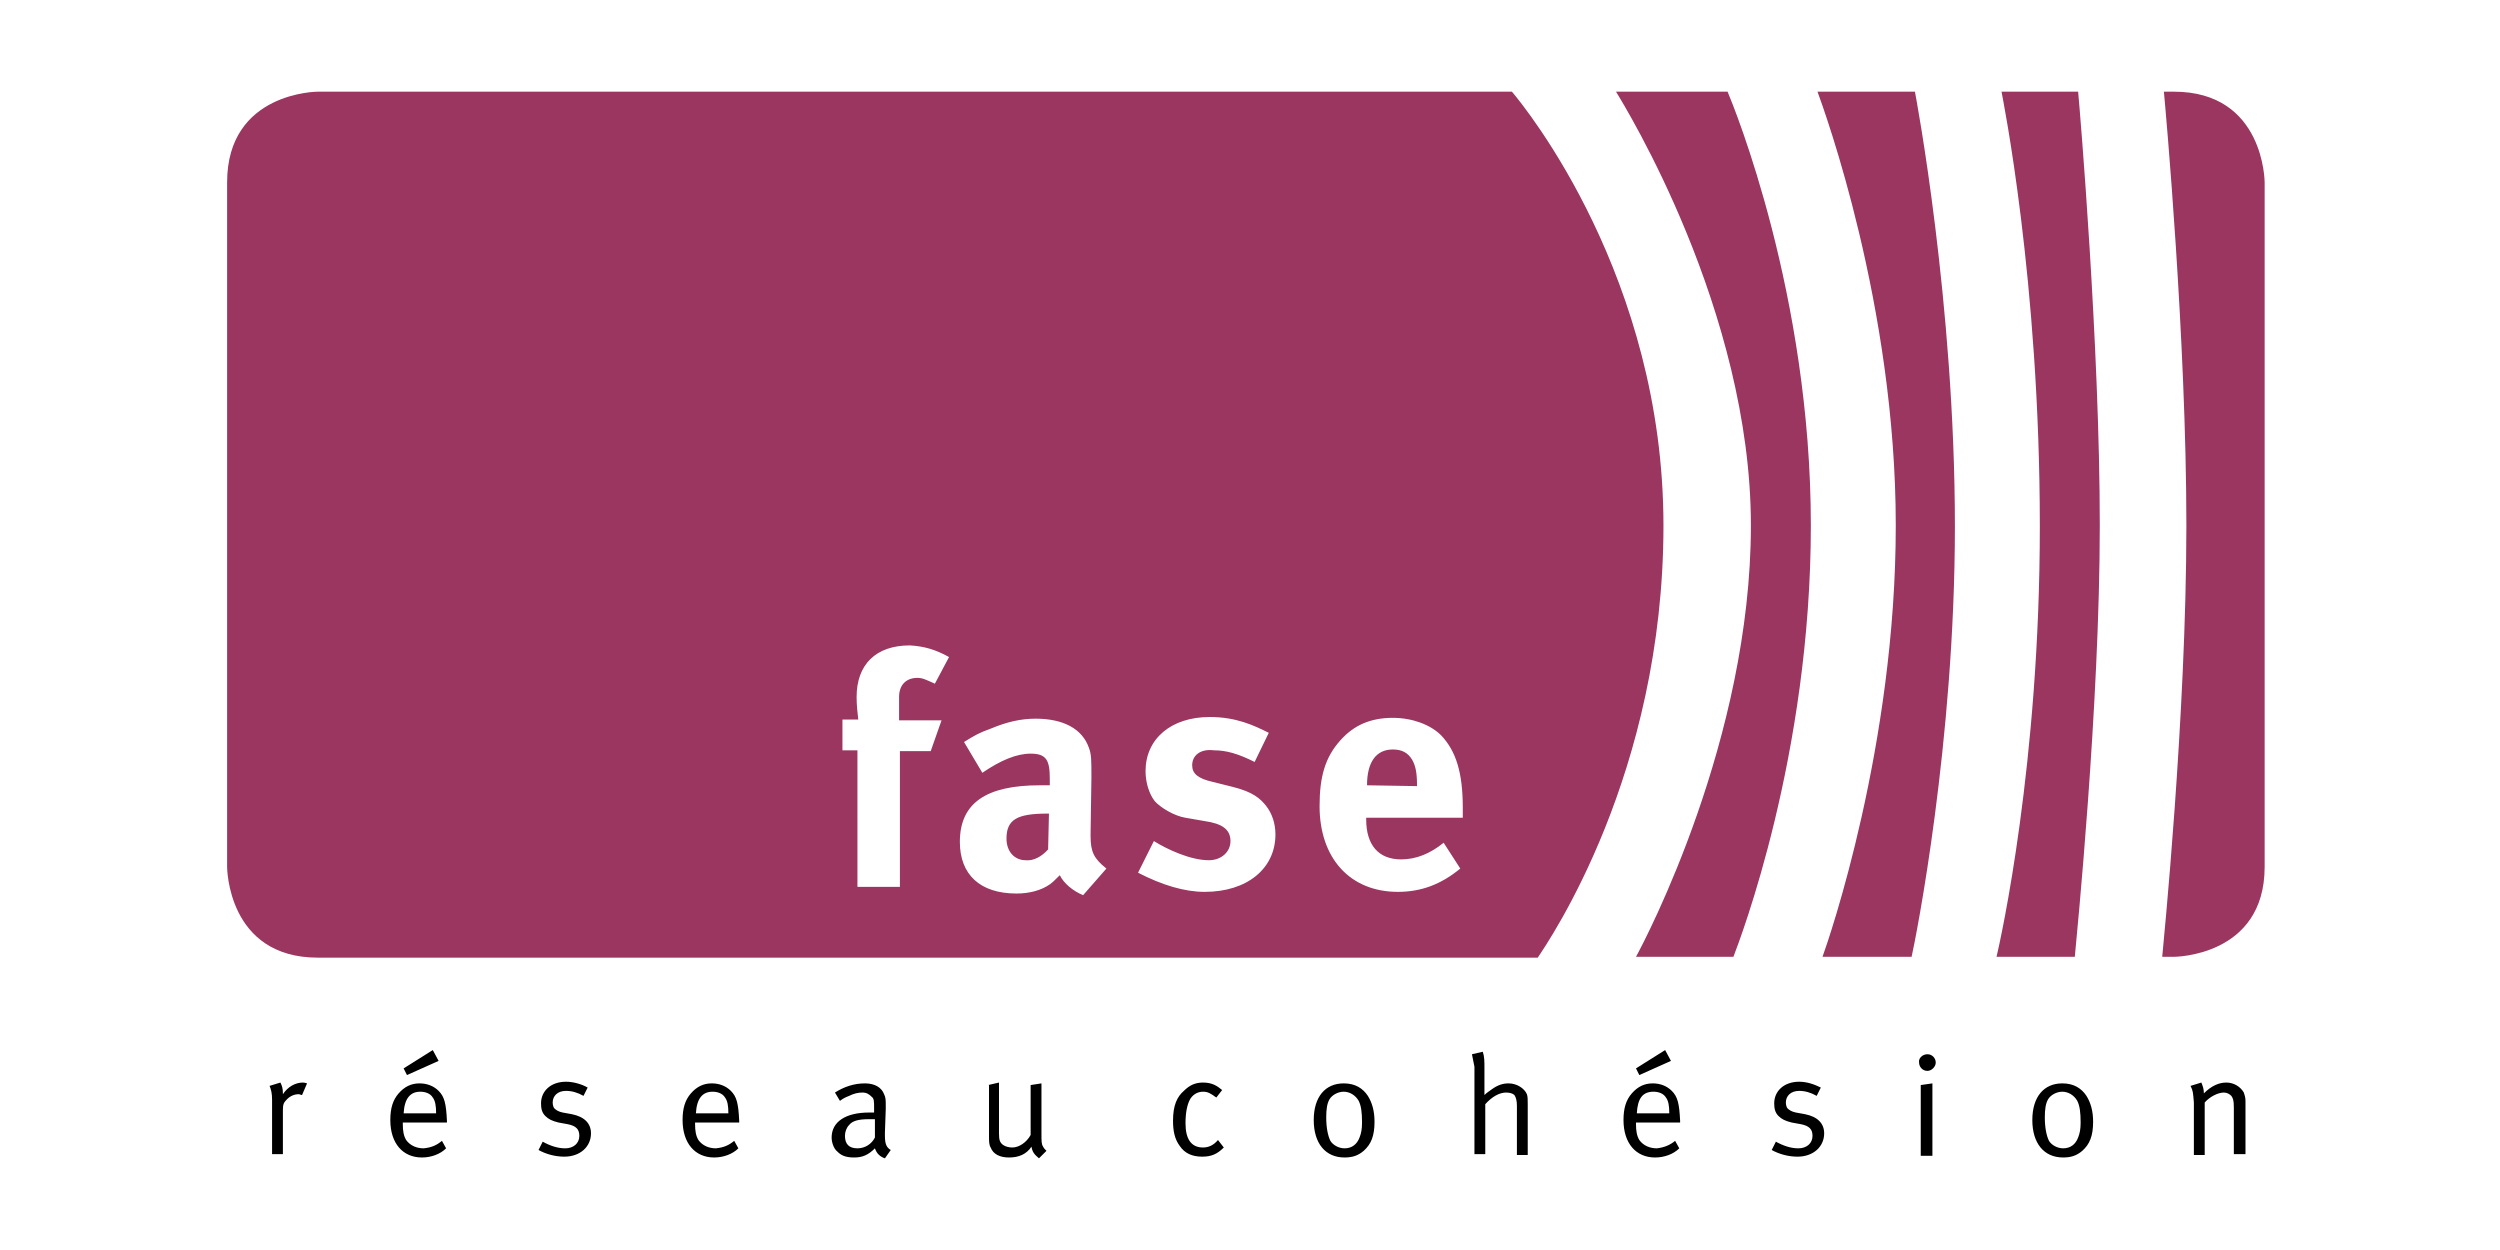 <svg xmlns="http://www.w3.org/2000/svg" version="1.1" id="Calque_1" x="0" y="0" viewBox="-26.97 -11.01 299.63 150.12" xml:space="preserve" width="300" height="150"><rect x="-26.97" y="-11.01" width="299.63" height="150.12" fill="#FFFFFF"/><clipPath id="clip-32d4249a"><rect x="0" y="0" width="244.7" height="128.1" /></clipPath><g clip-path="url(#clip-32d4249a)">
  <style>.st2{fill:#8d3a67}</style>
  <path d="M5.1 119.4l1.3-.4c.2.4.3.7.3 1.3v.1c.6-.9 1.5-1.4 2.4-1.4.2 0 .5.1.5.1l-.6 1.4c-.2 0-.2-.1-.4-.1-.5 0-1 .2-1.4.6-.4.4-.5.6-.5 1.3v5.3H5.4v-6.5c0-.8-.1-1.2-.3-1.7M21.2 122.7h3.9c0-.9-.1-1.5-.4-1.9-.3-.5-.9-.7-1.5-.7-1.2 0-1.9.8-2 2.6m3.5-7.6l.7 1.3-3.8 1.7-.4-.8 3.5-2.2zm1.1 10.9l.5.9c-.7.7-1.8 1.1-2.9 1.1-2.3 0-3.8-1.7-3.8-4.5 0-1.4.3-2.4 1-3.2.7-.8 1.5-1.2 2.5-1.2.9 0 1.7.3 2.3.9.7.7.9 1.5 1 3.6v.2h-5.3v.2c0 .8.1 1.4.4 1.9.5.7 1.3 1 2.1 1 1-.1 1.6-.4 2.2-.9M43.3 119.6l-.5 1c-.7-.4-1.4-.6-2.1-.6-1 0-1.6.6-1.6 1.4 0 .3.1.6.2.7.2.2.5.4 1 .5l1.1.2c1.5.3 2.3 1.1 2.3 2.3 0 1.6-1.3 2.8-3.2 2.8-1.1 0-2.2-.3-3.1-.8l.5-1c.9.5 1.8.8 2.7.8 1 0 1.7-.6 1.7-1.5 0-.8-.4-1.2-1.4-1.4l-1.1-.2c-.8-.2-1.2-.4-1.6-.8-.4-.4-.5-.9-.5-1.5 0-1.5 1.2-2.6 3-2.6.9 0 1.9.3 2.6.7M56.3 122.7h3.9c0-.9-.1-1.5-.4-1.9-.3-.5-.9-.7-1.5-.7-1.2 0-1.9.8-2 2.6m4.6 3.3l.5.9c-.7.7-1.8 1.1-2.9 1.1-2.3 0-3.8-1.7-3.8-4.5 0-1.4.3-2.4 1-3.2.7-.8 1.5-1.2 2.5-1.2.9 0 1.7.3 2.3.9.7.7.9 1.5 1 3.6v.2h-5.3v.2c0 .8.1 1.4.4 1.9.5.7 1.3 1 2.1 1 1-.1 1.6-.4 2.2-.9M77.8 123.4h-.7c-1.3 0-2 .2-2.4.7-.3.3-.5.8-.5 1.3 0 1 .5 1.5 1.5 1.5.9 0 1.7-.5 2.1-1.3v-2.2zm-4.8-3.2c1.1-.7 2.3-1.1 3.6-1.1 1.2 0 2 .5 2.3 1.3.2.4.2.7.2 1.4v.4L79 125v.4c0 1 .2 1.4.7 1.7l-.7 1c-.6-.2-1-.6-1.2-1.2-.8.8-1.5 1.1-2.5 1.1-1.1 0-1.6-.3-2-.7-.5-.4-.7-1.2-.7-1.7 0-1.9 1.7-3 4.5-3h.6v-.6c0-.7 0-1.1-.3-1.3-.3-.3-.6-.5-1.1-.5-.5 0-1 .1-1.6.4-.5.2-.7.3-1.1.6l-.6-1zM91.4 119.3l1.3-.3v6.1c0 .8.1 1.1.5 1.4.3.2.7.3 1.1.3.8 0 1.7-.6 2.2-1.5v-6l1.3-.2v6c0 1 0 1.3.2 1.6.1.2.2.3.4.5l-.9.9c-.6-.5-.8-.8-.9-1.4-.6.9-1.5 1.3-2.7 1.3-1.1 0-1.9-.4-2.2-1.2-.2-.3-.2-.8-.2-1.3v-6.2zM119.5 119.9l-.7.9c-.7-.5-1-.7-1.6-.7-.7 0-1.3.4-1.6 1-.3.6-.5 1.5-.5 2.8 0 1.9.7 2.9 2.1 2.9.7 0 1.3-.3 1.8-.9l.7.9c-.8.8-1.5 1.1-2.6 1.1-1.2 0-2.1-.4-2.7-1.3-.6-.8-.8-1.8-.8-3 0-1.9.5-2.9 1.3-3.6.7-.7 1.4-1 2.3-1 1.1 0 1.7.4 2.3.9M134.1 120.1c-.7 0-1.4.4-1.7.9-.3.5-.4 1.2-.4 2.2 0 1.2.2 2.2.5 2.8.3.5 1 .9 1.7.9.9 0 1.5-.5 1.8-1.3.2-.5.3-1 .3-1.8 0-1.2-.1-2-.4-2.6-.4-.7-1.1-1.1-1.8-1.1m0-1c1.4 0 2.3.6 2.9 1.5.5.8.8 1.8.8 3.1 0 1.7-.4 2.7-1.3 3.5-.7.6-1.4.8-2.3.8-2.3 0-3.7-1.7-3.7-4.5s1.4-4.4 3.6-4.4M149.5 115.6l1.3-.3c.2.6.2 1.1.2 2v3.2c.3-.3.5-.4.9-.7.7-.5 1.3-.7 2-.7 1 0 1.9.6 2.2 1.3.1.3.1.6.1 1.2v6.1h-1.3v-5.9c0-.6-.1-1-.3-1.3-.2-.2-.6-.3-1-.3-.8 0-1.7.5-2.5 1.4v6h-1.3v-10.5c-.1-.6-.2-.9-.3-1.5M169.3 122.7h3.9c0-.9-.1-1.5-.4-1.9-.3-.5-.9-.7-1.5-.7-1.3 0-1.9.8-2 2.6m3.4-7.6l.7 1.3-3.8 1.7-.4-.8 3.5-2.2zm1.2 10.9l.5.9c-.7.7-1.8 1.1-2.9 1.1-2.3 0-3.8-1.7-3.8-4.5 0-1.4.3-2.4 1-3.2.7-.8 1.5-1.2 2.5-1.2.9 0 1.7.3 2.3.9.7.7.9 1.5 1 3.6v.2h-5.3v.2c0 .8.1 1.4.4 1.9.5.7 1.3 1 2.1 1 .9-.1 1.6-.4 2.2-.9M191.4 119.6l-.5 1c-.7-.4-1.4-.6-2.1-.6-1 0-1.6.6-1.6 1.4 0 .3.1.6.2.7.2.2.5.4 1 .5l1.1.2c1.5.3 2.3 1.1 2.3 2.3 0 1.6-1.3 2.8-3.2 2.8-1.1 0-2.2-.3-3.1-.8l.5-1c.9.5 1.8.8 2.7.8 1 0 1.7-.6 1.7-1.5 0-.8-.4-1.2-1.4-1.4l-1.1-.2c-.8-.2-1.2-.4-1.6-.8-.4-.4-.5-.9-.5-1.5 0-1.5 1.2-2.6 3-2.6.9 0 1.8.3 2.6.7M203.4 119.3l1.4-.2v8.7h-1.4v-8.5zm.8-3.7c.6 0 1 .5 1 1s-.5 1-1 1c-.6 0-1-.5-1-1-.1-.5.4-1 1-1M220.4 120.1c-.7 0-1.4.4-1.7.9-.3.5-.4 1.2-.4 2.2 0 1.2.2 2.2.5 2.8.3.5 1 .9 1.7.9.9 0 1.5-.5 1.8-1.3.2-.5.3-1 .3-1.8 0-1.2-.1-2-.4-2.6-.4-.7-1.1-1.1-1.8-1.1m0-1c1.4 0 2.3.6 2.9 1.5.5.8.8 1.8.8 3.1 0 1.7-.4 2.7-1.3 3.5-.7.6-1.4.8-2.3.8-2.3 0-3.7-1.7-3.7-4.5s1.4-4.4 3.6-4.4M235.8 119.4l1.3-.4c.2.5.3.8.3 1.3.9-.9 1.8-1.3 2.7-1.3.9 0 1.7.5 2.1 1.2.1.3.2.6.2 1v6.4H241V122c0-.9-.1-1.1-.3-1.4-.2-.2-.5-.4-.9-.4-.7 0-1.7.5-2.3 1.2v6.3h-1.3v-6.3c-.1-1.2-.1-1.4-.4-2"/>
  <path d="M98.6 91l.1-4.3h-.2c-3.6 0-4.9.7-4.9 3 0 1.6 1 2.6 2.3 2.6.9.1 1.9-.4 2.7-1.3m38.3-7.7l6 .1v-.2c0-1.5-.2-2.3-.6-3-.5-.8-1.2-1.2-2.3-1.2-2 0-3.1 1.5-3.1 4.3m11.4 3.9h-11.5v.2c0 3.1 1.5 4.8 4.2 4.8 1.8 0 3.5-.7 5.1-2l2 3.1c-2.3 1.9-4.7 2.8-7.5 2.8-5.7 0-9.4-4-9.4-10.3 0-3.6.7-5.9 2.5-7.9 1.6-1.8 3.6-2.7 6.3-2.7 2.3 0 4.5.8 5.8 2.1 1.8 1.9 2.6 4.5 2.6 8.7v1.2zm-32.4-6.3c0 1 .7 1.6 2.5 2l2.4.6c2.4.6 3.3 1.4 4 2.3.7.9 1.1 2.1 1.1 3.4 0 4.1-3.4 6.9-8.5 6.9-2.4 0-5.1-.8-8-2.3l1.9-3.8c1.6 1 4.4 2.3 6.6 2.3 1.5 0 2.6-1 2.6-2.3 0-1.4-1-2.1-3.1-2.4l-2.3-.4c-1.3-.2-3-1.2-3.7-2-.7-.9-1.1-2.3-1.1-3.6 0-3.9 3.1-6.5 7.7-6.5 3.2 0 5.3 1 7.1 1.9l-1.7 3.5c-2-1-3.4-1.4-4.9-1.4-1.6-.2-2.6.6-2.6 1.8m-10.3 12.4l-2.8 3.2c-1.2-.5-2.3-1.4-2.8-2.4-.7.7-.8.8-1.2 1.1-1 .7-2.4 1.1-4 1.1-4.4 0-6.8-2.3-6.8-6.2 0-4.7 3.2-6.8 9.6-6.8h1.2v-.8c0-2.2-.4-3-2.3-3-1.7 0-3.6.8-5.8 2.3l-2.2-3.7c1.3-.8 1.8-1.1 3.2-1.6 1.9-.8 3.6-1.2 5.4-1.2 3.3 0 5.6 1.2 6.4 3.5.3.8.3 1.4.3 3.6l-.1 6.7v.3c0 1.9.4 2.7 1.9 3.9M86.7 67.9L85 71.1c-1.1-.5-1.5-.7-2.1-.7-1.3 0-2.2.8-2.2 2.3v2.8h5.1l-1.3 3.7h-3.7v16.3h-5.1V79.1h-1.8v-3.7h1.9c-.1-.8-.2-1.8-.2-2.7 0-3.9 2.3-6.2 6.4-6.2 1.7.1 3.1.5 4.7 1.4m85.8-15.8C172.5 22.4 156 2 154.3 0H10.9S0 0 0 10.9v82.2S0 104 10.9 104h146.5c1.4-2.1 15.1-22.1 15.1-51.9m8.4 51.8c.8-2.1 9.3-24.2 9.3-51.8 0-27.7-9.2-50.2-10-52.1h-13.4c1.1 1.8 16.2 26.3 16.2 52.1 0 25.6-12.6 49.6-13.8 51.8h11.7zm21.4 0c.5-2.2 5.2-25.8 5.2-51.7 0-26.8-4.7-51.7-4.8-52.2H191c.8 2.2 9.4 25.7 9.4 52.1 0 26.4-8 49.6-8.8 51.8h10.7zm19.6 0c.2-2.2 3-30.2 3-51.8 0-21.6-2.4-50-2.6-52.1h-9.2c.1.6 4.6 22.6 4.6 52.2 0 28.5-4.7 49.6-5.2 51.7h9.4zm22.8-10.8V10.9S244.7 0 233.8 0h-1.2c.2 2.1 2.7 29.7 2.7 52.1 0 22.9-2.8 50.6-2.9 51.8h1.4s10.9 0 10.9-10.8" fill="#9a365f"/>
</g></svg>